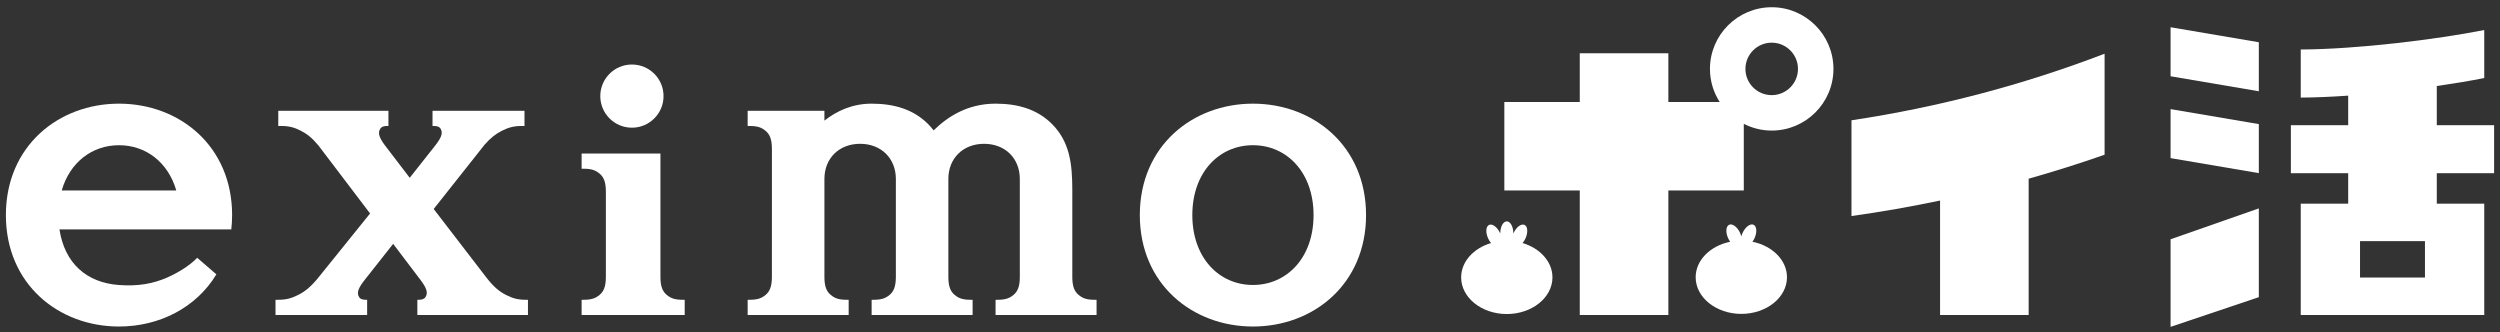 <svg width="316" height="42" viewBox="0 0 316 42" fill="none" xmlns="http://www.w3.org/2000/svg">
<rect x="0" y="0" width="316" height="42" fill="#333333" stroke="none"/>
<path d="M15.042 13.102C7.405 13.102 0.744 18.451 0.744 27.187C0.744 35.924 7.405 41.272 15.042 41.272C20.149 41.272 24.818 38.876 27.351 34.677L24.926 32.586C23.971 33.585 22.45 34.507 21.094 35.096C19.351 35.853 17.456 36.215 14.963 36.02C10.996 35.71 8.182 33.339 7.515 28.993H29.237C29.302 28.408 29.339 27.807 29.339 27.188C29.339 18.451 22.678 13.102 15.042 13.102ZM7.801 24.078C8.832 20.507 11.651 18.355 15.042 18.355C18.432 18.355 21.252 20.507 22.282 24.078H7.801Z" fill="white"/>
<path d="M63.965 37.283C63.099 36.846 62.348 36.22 61.414 34.996L54.818 26.416L61.262 18.278C62.033 17.404 62.697 16.899 63.436 16.532C64.256 16.125 64.906 15.924 65.941 15.924H66.295V14.003H54.671V15.924H54.836C55.436 15.924 55.667 16.135 55.775 16.439C55.944 16.913 55.764 17.435 55.008 18.399C54.923 18.507 51.79 22.474 51.79 22.474C51.79 22.474 49.007 18.841 48.675 18.399C47.952 17.434 47.792 16.913 47.977 16.439C48.095 16.135 48.334 15.924 48.933 15.924H49.098V14.003H35.174V15.924H35.556C36.591 15.924 37.234 16.125 38.04 16.532C38.8 16.917 39.472 17.446 40.257 18.398L46.777 26.982L40.315 34.995C39.339 36.22 38.565 36.845 37.684 37.282C36.864 37.69 36.214 37.891 35.179 37.891H34.825V39.812H46.406V37.891H46.241C45.642 37.891 45.411 37.68 45.302 37.376C45.134 36.902 45.313 36.38 46.07 35.415C46.153 35.309 49.695 30.824 49.695 30.824C49.695 30.824 52.844 34.973 53.176 35.415C53.899 36.38 54.059 36.902 53.875 37.376C53.756 37.68 53.517 37.891 52.918 37.891H52.753V39.812H66.734V37.891H66.448C65.413 37.891 64.771 37.69 63.965 37.282" fill="white"/>
<path d="M158.372 13.102C150.735 13.102 144.074 18.451 144.074 27.187C144.074 35.924 150.735 41.272 158.372 41.272C166.008 41.272 172.669 35.924 172.669 27.187C172.669 18.451 166.008 13.102 158.372 13.102ZM158.372 36.02C154.086 36.02 150.71 32.585 150.71 27.187C150.71 21.79 154.086 18.354 158.372 18.354C162.657 18.354 166.034 21.79 166.034 27.187C166.034 32.585 162.657 36.02 158.372 36.02Z" fill="white"/>
<path d="M84.286 37.283C83.754 36.846 83.48 36.22 83.48 34.996V19.406H73.517V21.327H73.756C74.791 21.327 75.28 21.528 75.776 21.936C76.308 22.373 76.582 22.999 76.582 24.224V34.997C76.582 36.221 76.308 36.847 75.776 37.284C75.28 37.692 74.791 37.892 73.756 37.892H73.517V39.814H86.546V37.892H86.306C85.271 37.892 84.782 37.692 84.287 37.284" fill="white"/>
<path d="M79.875 16.14C82.082 16.14 83.872 14.353 83.872 12.147C83.872 9.942 82.082 8.155 79.875 8.155C77.667 8.155 75.877 9.943 75.877 12.147C75.877 14.352 77.667 16.14 79.875 16.14Z" fill="white"/>
<path d="M136.345 37.284C135.814 36.847 135.539 36.221 135.539 34.997V24.011C135.539 20.737 135.222 17.919 132.962 15.664C131.117 13.822 128.686 13.102 125.84 13.102C122.331 13.102 119.804 14.72 118.011 16.481C117.796 16.202 117.56 15.928 117.294 15.663C115.449 13.822 113.018 13.102 110.172 13.102C107.739 13.102 105.778 14.017 104.205 15.246V14.004H94.504V15.925H94.744C95.779 15.925 96.268 16.126 96.763 16.534C97.295 16.97 97.57 17.597 97.57 18.822L97.568 35.049C97.559 36.237 97.286 36.854 96.763 37.284C96.268 37.692 95.778 37.892 94.744 37.892H94.504V39.814H107.271V37.892H107.031C105.996 37.892 105.507 37.692 105.012 37.284C104.48 36.847 104.206 36.221 104.206 34.997V22.586C104.223 19.989 106.073 18.177 108.721 18.177C111.368 18.177 113.237 20.005 113.237 22.621V35.067C113.225 36.243 112.954 36.856 112.432 37.285C111.937 37.692 111.447 37.893 110.413 37.893H110.174V39.814H122.938V37.893H122.698C121.663 37.893 121.174 37.692 120.679 37.285C120.147 36.847 119.873 36.221 119.873 34.997V22.622C119.873 20.005 121.73 18.178 124.389 18.178C127.048 18.178 128.905 20.006 128.905 22.622V34.997C128.905 36.222 128.631 36.847 128.098 37.285C127.604 37.692 127.113 37.893 126.079 37.893H125.84V39.814H138.606V37.893H138.366C137.331 37.893 136.842 37.692 136.347 37.285" fill="white"/>
<path d="M192.45 30.72C192.587 30.558 192.715 30.366 192.817 30.144C193.165 29.388 193.112 28.618 192.698 28.427C192.284 28.237 191.664 28.698 191.315 29.453C191.303 29.48 191.295 29.506 191.284 29.533C191.284 29.519 191.286 29.466 191.286 29.453C191.275 28.639 190.909 27.982 190.46 27.982C190.011 27.982 189.646 28.637 189.634 29.449C189.634 29.464 189.636 29.518 189.636 29.533C189.624 29.506 189.616 29.48 189.604 29.453C189.255 28.697 188.635 28.237 188.221 28.427C187.807 28.617 187.754 29.387 188.103 30.143C188.205 30.365 188.332 30.557 188.469 30.719C186.266 31.372 184.688 33.069 184.688 35.062C184.688 37.616 187.277 39.694 190.458 39.694C193.64 39.694 196.23 37.616 196.23 35.062C196.23 33.069 194.652 31.372 192.448 30.719L192.45 30.72Z" fill="white"/>
<path d="M221.512 30.557C221.605 30.427 221.692 30.285 221.765 30.126C222.114 29.37 222.061 28.6 221.647 28.409C221.233 28.219 220.613 28.679 220.264 29.435C220.193 29.589 220.142 29.743 220.104 29.894C220.066 29.743 220.016 29.589 219.945 29.435C219.596 28.679 218.976 28.219 218.562 28.409C218.148 28.6 218.095 29.369 218.443 30.126C218.516 30.285 218.604 30.427 218.697 30.557C216.194 31.063 214.332 32.88 214.332 35.044C214.332 37.598 216.921 39.676 220.103 39.676C223.285 39.676 225.875 37.598 225.875 35.044C225.875 32.88 224.013 31.063 221.51 30.557H221.512Z" fill="white"/>
<path d="M234.026 27.307C237.792 26.783 241.524 26.124 245.224 25.349V39.813H256.421V22.588C259.653 21.671 262.857 20.668 266.02 19.556V6.79C255.745 10.727 245.031 13.551 234.027 15.205V27.307H234.026Z" fill="white"/>
<path d="M223.943 0.915C219.64 0.915 216.138 4.412 216.138 8.71C216.138 10.251 216.594 11.685 217.37 12.895H210.881V6.73H199.683V12.895H190.149V24.078H199.683V39.812H210.881V24.078H220.415V15.653C221.476 16.193 222.673 16.504 223.943 16.504C228.247 16.504 231.748 13.007 231.748 8.709C231.748 4.411 228.247 0.914 223.943 0.914V0.915ZM223.943 12.025C222.112 12.025 220.622 10.538 220.622 8.71C220.622 6.881 222.112 5.393 223.943 5.393C225.774 5.393 227.264 6.881 227.264 8.71C227.264 10.538 225.774 12.025 223.943 12.025Z" fill="white"/>
<path d="M274.36 19.987L285.515 21.883V15.687L274.36 13.792V19.987Z" fill="white"/>
<path d="M274.36 9.64L285.515 11.535V5.34L274.36 3.444V9.64Z" fill="white"/>
<path d="M274.36 41.315L285.515 37.561V26.34L274.36 30.243V41.315Z" fill="white"/>
<path d="M308.01 10.873C310.233 10.551 312.291 10.206 314.009 9.864V3.795C307.997 4.983 298.006 6.224 290.814 6.257V12.335C292.665 12.326 294.704 12.236 296.812 12.088V15.825H289.567V21.896H296.812V25.746H290.814V39.813H314.009V25.746H308.01V21.896H315.255V15.825H308.01V10.873ZM306.515 35.081H298.307V30.478H306.515V35.081Z" fill="white"/>
</svg>
